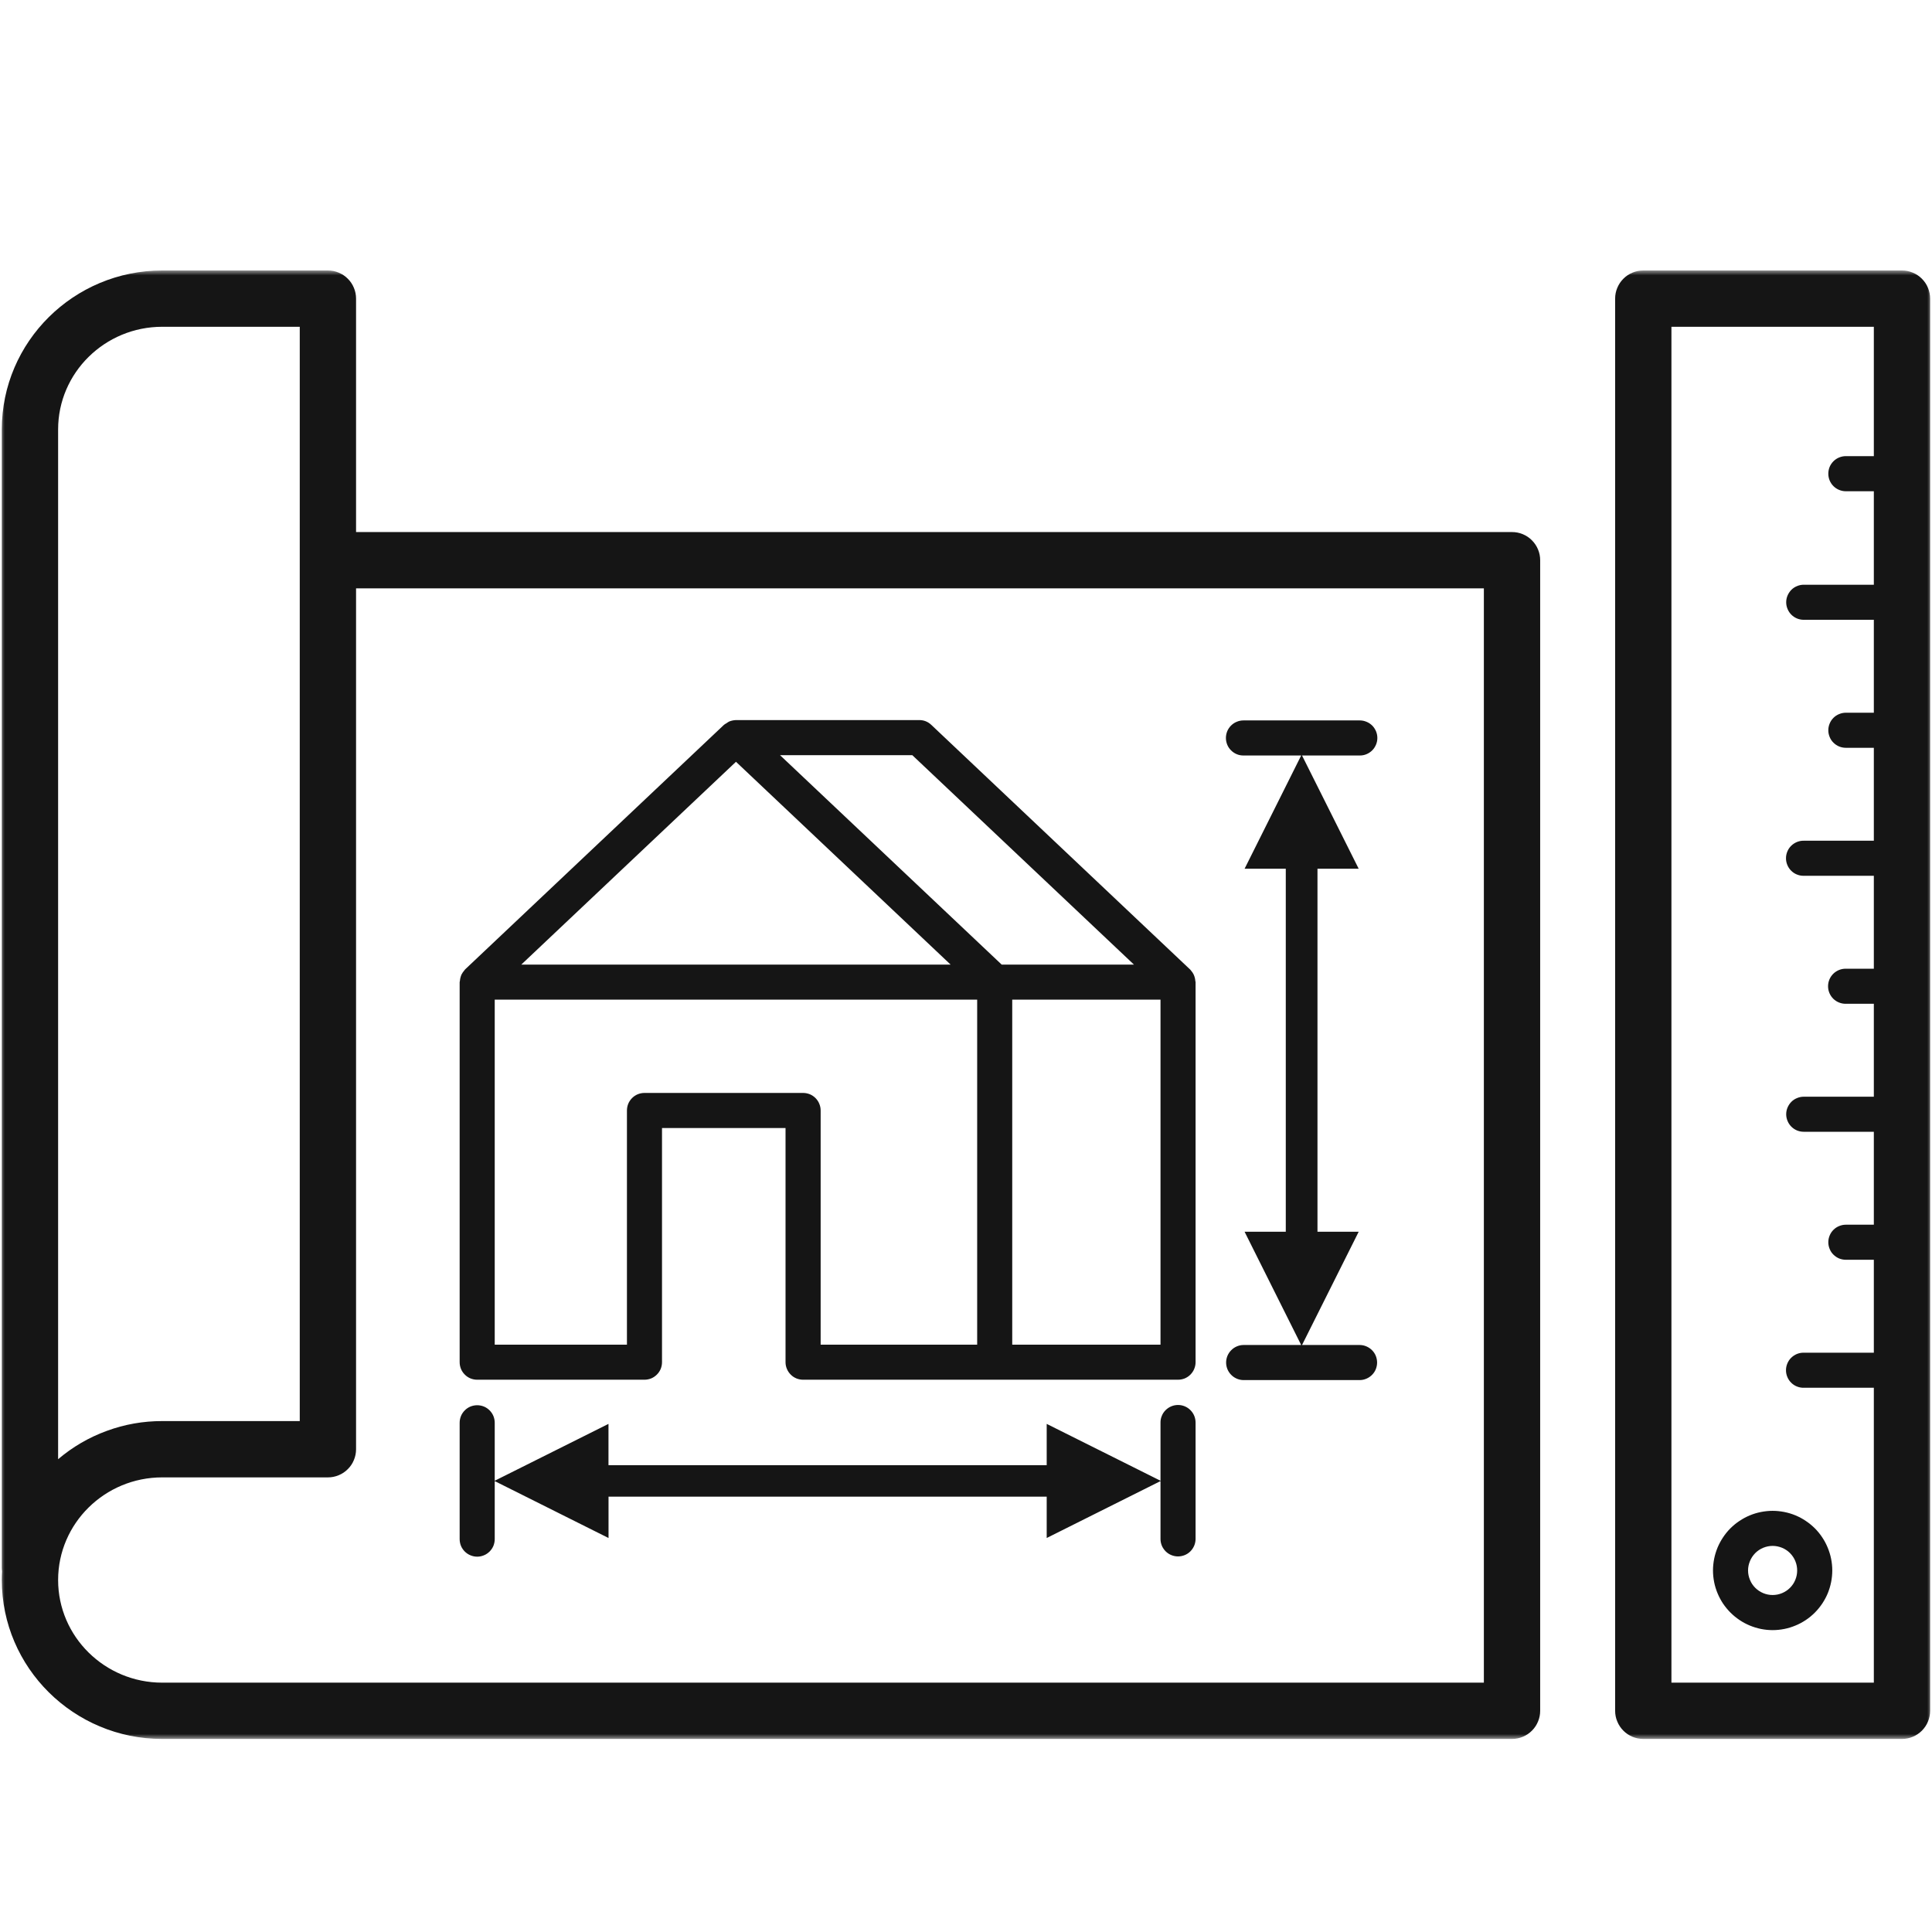 <?xml version="1.0" encoding="UTF-8"?>
<svg xmlns="http://www.w3.org/2000/svg" width="200" height="200" viewBox="0 0 200 200" fill="none">
  <g clip-path="url(#clip0_2_263)">
    <mask id="mask0_2_263" style="mask-type:luminance" maskUnits="userSpaceOnUse" x="0" y="28" width="200" height="152">
      <path d="M0 28H200V180H0V28Z" fill="white"></path>
    </mask>
    <g mask="url(#mask0_2_263)">
      <path d="M156.521 55.078H36.859V30.912C36.859 30.526 36.786 30.156 36.635 29.797C36.49 29.443 36.281 29.125 36.005 28.854C35.734 28.578 35.417 28.37 35.062 28.224C34.703 28.073 34.333 28 33.948 28H16.792C7.635 28 0.188 35.38 0.188 44.453V162.276C0.188 162.401 0.198 162.531 0.214 162.656C0.198 162.958 0.188 163.255 0.188 163.563C0.188 172.635 7.635 180.016 16.792 180.016H156.521C156.911 180.016 157.281 179.943 157.635 179.792C157.995 179.646 158.313 179.432 158.583 179.161C158.854 178.891 159.068 178.573 159.214 178.214C159.365 177.859 159.438 177.49 159.438 177.099V57.99C159.438 57.604 159.365 57.234 159.214 56.875C159.068 56.521 158.854 56.203 158.583 55.932C158.313 55.656 157.995 55.448 157.635 55.297C157.281 55.151 156.911 55.078 156.521 55.078ZM6.016 44.453C6.016 38.594 10.849 33.828 16.792 33.828H31.031V147.109H16.792C14.818 147.109 12.901 147.443 11.052 148.125C9.198 148.802 7.521 149.781 6.016 151.057V44.453ZM153.609 174.188H16.792C10.849 174.188 6.016 169.422 6.016 163.563C6.016 157.703 10.849 152.938 16.792 152.938H33.948C34.333 152.938 34.703 152.865 35.062 152.714C35.417 152.568 35.734 152.359 36.005 152.083C36.281 151.813 36.49 151.495 36.635 151.141C36.786 150.781 36.859 150.411 36.859 150.026V60.906H153.609V174.188ZM49.401 142.828H66.713C66.958 142.828 67.188 142.781 67.412 142.693C67.635 142.599 67.828 142.469 68 142.297C68.172 142.125 68.302 141.932 68.396 141.708C68.484 141.484 68.531 141.255 68.531 141.016V116.771H81.318V141.016C81.318 141.255 81.365 141.484 81.458 141.708C81.552 141.932 81.682 142.125 81.854 142.297C82.021 142.469 82.219 142.599 82.443 142.693C82.662 142.781 82.896 142.828 83.135 142.828H121.948C122.188 142.828 122.422 142.781 122.646 142.693C122.865 142.599 123.063 142.469 123.234 142.297C123.401 142.125 123.536 141.932 123.625 141.708C123.719 141.484 123.766 141.255 123.766 141.016V101.672C123.766 101.63 123.745 101.594 123.74 101.552C123.724 101.323 123.667 101.104 123.573 100.891C123.5 100.74 123.406 100.599 123.292 100.469C123.26 100.438 123.245 100.401 123.214 100.375C123.198 100.349 96.412 75.042 96.412 75.042C96.057 74.708 95.646 74.542 95.162 74.542H76.188C75.953 74.552 75.724 74.599 75.505 74.682C75.401 74.734 75.297 74.797 75.203 74.87C75.109 74.917 75.021 74.974 74.938 75.042L48.151 100.349C48.104 100.401 48.083 100.438 48.057 100.469C47.943 100.599 47.849 100.74 47.771 100.891C47.682 101.104 47.625 101.323 47.609 101.552C47.604 101.594 47.583 101.63 47.583 101.672V141.016C47.583 141.255 47.63 141.484 47.719 141.708C47.812 141.932 47.943 142.125 48.115 142.297C48.286 142.469 48.479 142.599 48.703 142.693C48.927 142.781 49.156 142.828 49.401 142.828ZM120.135 139.198H104.786V103.484H120.135V139.198ZM94.443 78.177L117.385 99.854H103.693L80.75 78.177H94.443ZM76.188 78.859L98.406 99.854H53.964L76.188 78.859ZM51.214 103.484H101.156V139.198H84.953V114.953C84.953 114.714 84.906 114.484 84.812 114.26C84.724 114.036 84.588 113.844 84.422 113.672C84.25 113.5 84.052 113.37 83.833 113.276C83.609 113.188 83.375 113.141 83.135 113.141H66.713C66.474 113.141 66.245 113.188 66.021 113.276C65.797 113.37 65.604 113.5 65.432 113.672C65.26 113.844 65.13 114.036 65.037 114.26C64.948 114.484 64.901 114.714 64.901 114.953V139.198H51.214V103.484ZM128.719 139.234H134.698L128.839 127.51H133.104V89.932H128.839L134.698 78.208H128.719C128.479 78.208 128.25 78.167 128.026 78.073C127.802 77.979 127.609 77.849 127.438 77.677C127.266 77.51 127.135 77.312 127.042 77.088C126.953 76.865 126.906 76.635 126.906 76.396C126.906 76.156 126.953 75.922 127.042 75.698C127.135 75.479 127.266 75.281 127.438 75.109C127.609 74.943 127.802 74.807 128.026 74.719C128.25 74.625 128.479 74.578 128.719 74.578H140.766C141.005 74.578 141.24 74.625 141.458 74.719C141.682 74.807 141.88 74.943 142.052 75.109C142.219 75.281 142.349 75.479 142.443 75.698C142.536 75.922 142.583 76.156 142.583 76.396C142.583 76.635 142.536 76.865 142.443 77.088C142.349 77.312 142.219 77.51 142.052 77.677C141.88 77.849 141.682 77.979 141.458 78.073C141.24 78.167 141.005 78.208 140.766 78.208H134.786L140.651 89.932H136.385V127.51H140.651L134.786 139.234H140.766C141.005 139.234 141.234 139.286 141.453 139.38C141.672 139.474 141.865 139.604 142.036 139.776C142.203 139.943 142.333 140.141 142.422 140.359C142.51 140.583 142.557 140.813 142.557 141.052C142.557 141.286 142.51 141.516 142.422 141.74C142.333 141.958 142.203 142.156 142.036 142.323C141.865 142.495 141.672 142.625 141.453 142.719C141.234 142.813 141.005 142.865 140.766 142.865H128.719C128.484 142.865 128.255 142.813 128.031 142.719C127.813 142.625 127.62 142.495 127.453 142.323C127.286 142.156 127.156 141.958 127.063 141.74C126.974 141.516 126.927 141.286 126.927 141.052C126.927 140.813 126.974 140.583 127.063 140.359C127.156 140.141 127.286 139.943 127.453 139.776C127.62 139.604 127.813 139.474 128.031 139.38C128.255 139.286 128.484 139.234 128.719 139.234ZM47.583 159.328V147.286C47.583 147.042 47.63 146.813 47.719 146.589C47.812 146.365 47.943 146.172 48.115 146C48.286 145.828 48.479 145.698 48.703 145.604C48.927 145.516 49.156 145.469 49.401 145.469C49.641 145.469 49.87 145.516 50.094 145.604C50.318 145.698 50.51 145.828 50.682 146C50.854 146.172 50.984 146.365 51.078 146.589C51.167 146.813 51.214 147.042 51.214 147.286V153.286L62.99 147.401V151.677H108.354V147.401L120.135 153.286V147.286C120.13 147.042 120.172 146.807 120.266 146.583C120.354 146.354 120.484 146.156 120.656 145.984C120.828 145.813 121.026 145.677 121.25 145.583C121.474 145.49 121.708 145.443 121.948 145.443C122.193 145.443 122.427 145.49 122.651 145.583C122.875 145.677 123.073 145.813 123.24 145.984C123.411 146.156 123.542 146.354 123.635 146.583C123.724 146.807 123.766 147.042 123.766 147.286V159.328C123.76 159.568 123.714 159.797 123.62 160.016C123.526 160.234 123.396 160.427 123.224 160.599C123.057 160.766 122.859 160.896 122.641 160.984C122.417 161.073 122.188 161.12 121.948 161.12C121.708 161.12 121.479 161.073 121.26 160.984C121.036 160.896 120.844 160.766 120.672 160.599C120.505 160.427 120.37 160.234 120.276 160.016C120.188 159.797 120.135 159.568 120.135 159.328V153.323L108.354 159.214V154.932H62.995V159.214L51.214 153.323V159.328C51.214 159.568 51.167 159.802 51.078 160.026C50.984 160.245 50.854 160.443 50.682 160.615C50.51 160.781 50.318 160.917 50.094 161.005C49.87 161.099 49.641 161.146 49.401 161.146C49.156 161.146 48.927 161.099 48.703 161.005C48.479 160.917 48.286 160.781 48.115 160.615C47.943 160.443 47.812 160.245 47.719 160.026C47.63 159.802 47.583 159.568 47.583 159.328ZM183.5 168.75C183.906 168.75 184.307 168.708 184.708 168.63C185.104 168.552 185.49 168.432 185.865 168.276C186.24 168.125 186.594 167.932 186.932 167.708C187.271 167.484 187.583 167.224 187.87 166.938C188.156 166.651 188.411 166.339 188.635 166.005C188.859 165.667 189.052 165.313 189.208 164.938C189.359 164.563 189.479 164.177 189.557 163.776C189.635 163.38 189.677 162.979 189.677 162.573C189.677 162.167 189.635 161.766 189.557 161.37C189.479 160.974 189.359 160.589 189.203 160.214C189.052 159.839 188.859 159.479 188.635 159.146C188.411 158.807 188.156 158.495 187.87 158.208C187.578 157.922 187.271 157.667 186.932 157.443C186.594 157.214 186.24 157.026 185.865 156.87C185.49 156.714 185.104 156.599 184.708 156.521C184.307 156.443 183.906 156.401 183.5 156.401C183.099 156.401 182.693 156.443 182.297 156.521C181.901 156.599 181.516 156.714 181.141 156.87C180.766 157.026 180.411 157.219 180.073 157.443C179.734 157.667 179.422 157.922 179.135 158.208C178.849 158.495 178.594 158.807 178.37 159.146C178.146 159.484 177.953 159.839 177.797 160.214C177.646 160.589 177.526 160.974 177.448 161.37C177.37 161.766 177.328 162.172 177.328 162.573C177.328 162.979 177.37 163.38 177.448 163.781C177.526 164.177 177.646 164.563 177.802 164.938C177.958 165.313 178.146 165.667 178.37 166.005C178.599 166.339 178.854 166.651 179.141 166.938C179.427 167.224 179.74 167.479 180.073 167.703C180.411 167.932 180.766 168.12 181.141 168.276C181.516 168.432 181.901 168.547 182.297 168.63C182.698 168.708 183.099 168.75 183.5 168.75ZM183.5 160.031C183.839 160.031 184.161 160.099 184.474 160.224C184.786 160.354 185.063 160.536 185.302 160.776C185.536 161.016 185.724 161.292 185.849 161.599C185.979 161.911 186.042 162.24 186.042 162.573C186.042 162.911 185.979 163.234 185.849 163.547C185.724 163.859 185.536 164.135 185.302 164.37C185.063 164.609 184.786 164.792 184.474 164.922C184.161 165.052 183.839 165.115 183.5 165.115C183.167 165.115 182.844 165.052 182.531 164.922C182.219 164.792 181.943 164.609 181.703 164.37C181.469 164.135 181.281 163.859 181.156 163.547C181.026 163.234 180.958 162.911 180.958 162.573C180.958 162.24 181.026 161.911 181.156 161.604C181.281 161.292 181.469 161.016 181.703 160.776C181.943 160.536 182.219 160.354 182.531 160.224C182.839 160.099 183.167 160.031 183.5 160.031ZM196.891 28H170.115C169.724 28 169.354 28.073 168.995 28.224C168.641 28.37 168.323 28.578 168.052 28.854C167.781 29.125 167.568 29.443 167.422 29.797C167.271 30.156 167.198 30.526 167.198 30.912V177.099C167.198 177.49 167.271 177.859 167.422 178.214C167.568 178.573 167.781 178.885 168.052 179.161C168.323 179.432 168.641 179.646 168.995 179.792C169.354 179.943 169.724 180.016 170.115 180.016H196.891C197.276 180.016 197.651 179.943 198.005 179.792C198.365 179.646 198.677 179.432 198.953 179.161C199.224 178.885 199.438 178.573 199.583 178.214C199.729 177.859 199.807 177.49 199.807 177.099V30.912C199.807 30.526 199.729 30.156 199.583 29.797C199.438 29.443 199.224 29.125 198.953 28.854C198.677 28.578 198.365 28.37 198.005 28.224C197.651 28.073 197.276 28 196.891 28ZM193.979 47.219H191.083C190.839 47.219 190.609 47.266 190.385 47.359C190.161 47.448 189.969 47.583 189.797 47.75C189.625 47.922 189.495 48.12 189.401 48.339C189.313 48.562 189.266 48.797 189.266 49.036C189.266 49.276 189.313 49.51 189.401 49.729C189.495 49.953 189.625 50.151 189.797 50.323C189.969 50.49 190.161 50.625 190.385 50.714C190.609 50.807 190.839 50.854 191.083 50.854H193.979V60.531H186.724C186.484 60.531 186.25 60.578 186.031 60.672C185.807 60.76 185.609 60.891 185.438 61.062C185.271 61.234 185.141 61.432 185.047 61.651C184.953 61.875 184.906 62.104 184.906 62.349C184.906 62.589 184.953 62.818 185.047 63.042C185.141 63.266 185.271 63.464 185.438 63.63C185.609 63.802 185.807 63.932 186.031 64.026C186.25 64.115 186.484 64.162 186.724 64.162H193.979V73.781H191.083C190.839 73.781 190.609 73.828 190.385 73.922C190.167 74.01 189.969 74.141 189.797 74.312C189.625 74.484 189.495 74.682 189.406 74.901C189.313 75.125 189.266 75.354 189.266 75.599C189.266 75.838 189.313 76.068 189.406 76.292C189.495 76.516 189.625 76.713 189.797 76.88C189.969 77.052 190.167 77.182 190.385 77.276C190.609 77.365 190.839 77.412 191.083 77.412H193.979V87.031H186.724C186.479 87.026 186.245 87.073 186.021 87.162C185.797 87.255 185.599 87.385 185.427 87.552C185.25 87.724 185.12 87.922 185.026 88.146C184.932 88.37 184.885 88.604 184.885 88.849C184.885 89.088 184.932 89.323 185.026 89.547C185.12 89.771 185.25 89.969 185.427 90.141C185.599 90.312 185.797 90.443 186.021 90.531C186.245 90.62 186.479 90.667 186.724 90.662H193.979V100.281H191.083C190.839 100.276 190.604 100.323 190.38 100.411C190.156 100.505 189.953 100.635 189.781 100.802C189.609 100.974 189.474 101.172 189.38 101.396C189.286 101.62 189.24 101.854 189.24 102.099C189.24 102.339 189.286 102.573 189.38 102.797C189.474 103.021 189.609 103.219 189.781 103.391C189.953 103.563 190.156 103.693 190.38 103.781C190.604 103.87 190.839 103.917 191.083 103.911H193.979V113.531H186.724C186.484 113.531 186.25 113.578 186.031 113.672C185.807 113.76 185.609 113.891 185.438 114.063C185.271 114.234 185.141 114.432 185.047 114.651C184.953 114.875 184.906 115.104 184.906 115.349C184.906 115.589 184.953 115.818 185.047 116.042C185.141 116.266 185.271 116.464 185.438 116.63C185.609 116.802 185.807 116.932 186.031 117.026C186.25 117.115 186.484 117.161 186.724 117.161H193.979V126.781H191.083C190.839 126.781 190.609 126.828 190.385 126.922C190.167 127.01 189.969 127.141 189.797 127.313C189.625 127.484 189.495 127.682 189.406 127.901C189.313 128.125 189.266 128.354 189.266 128.599C189.266 128.839 189.313 129.068 189.406 129.292C189.495 129.516 189.625 129.714 189.797 129.88C189.969 130.052 190.167 130.182 190.385 130.276C190.609 130.365 190.839 130.411 191.083 130.411H193.979V140.031H186.724C186.479 140.026 186.245 140.073 186.021 140.161C185.797 140.255 185.599 140.385 185.427 140.552C185.25 140.724 185.12 140.922 185.026 141.146C184.932 141.37 184.885 141.604 184.885 141.849C184.885 142.089 184.932 142.323 185.026 142.547C185.12 142.771 185.25 142.969 185.427 143.141C185.599 143.313 185.797 143.443 186.021 143.531C186.245 143.62 186.479 143.667 186.724 143.661H193.979V174.188H173.026V33.828H193.979V47.219Z" fill="#151515"></path>
    </g>
  </g>
  <defs>
    <clipPath id="clip0_2_263">
      <rect width="200" height="200" fill="white"></rect>
    </clipPath>
  </defs>
</svg>
